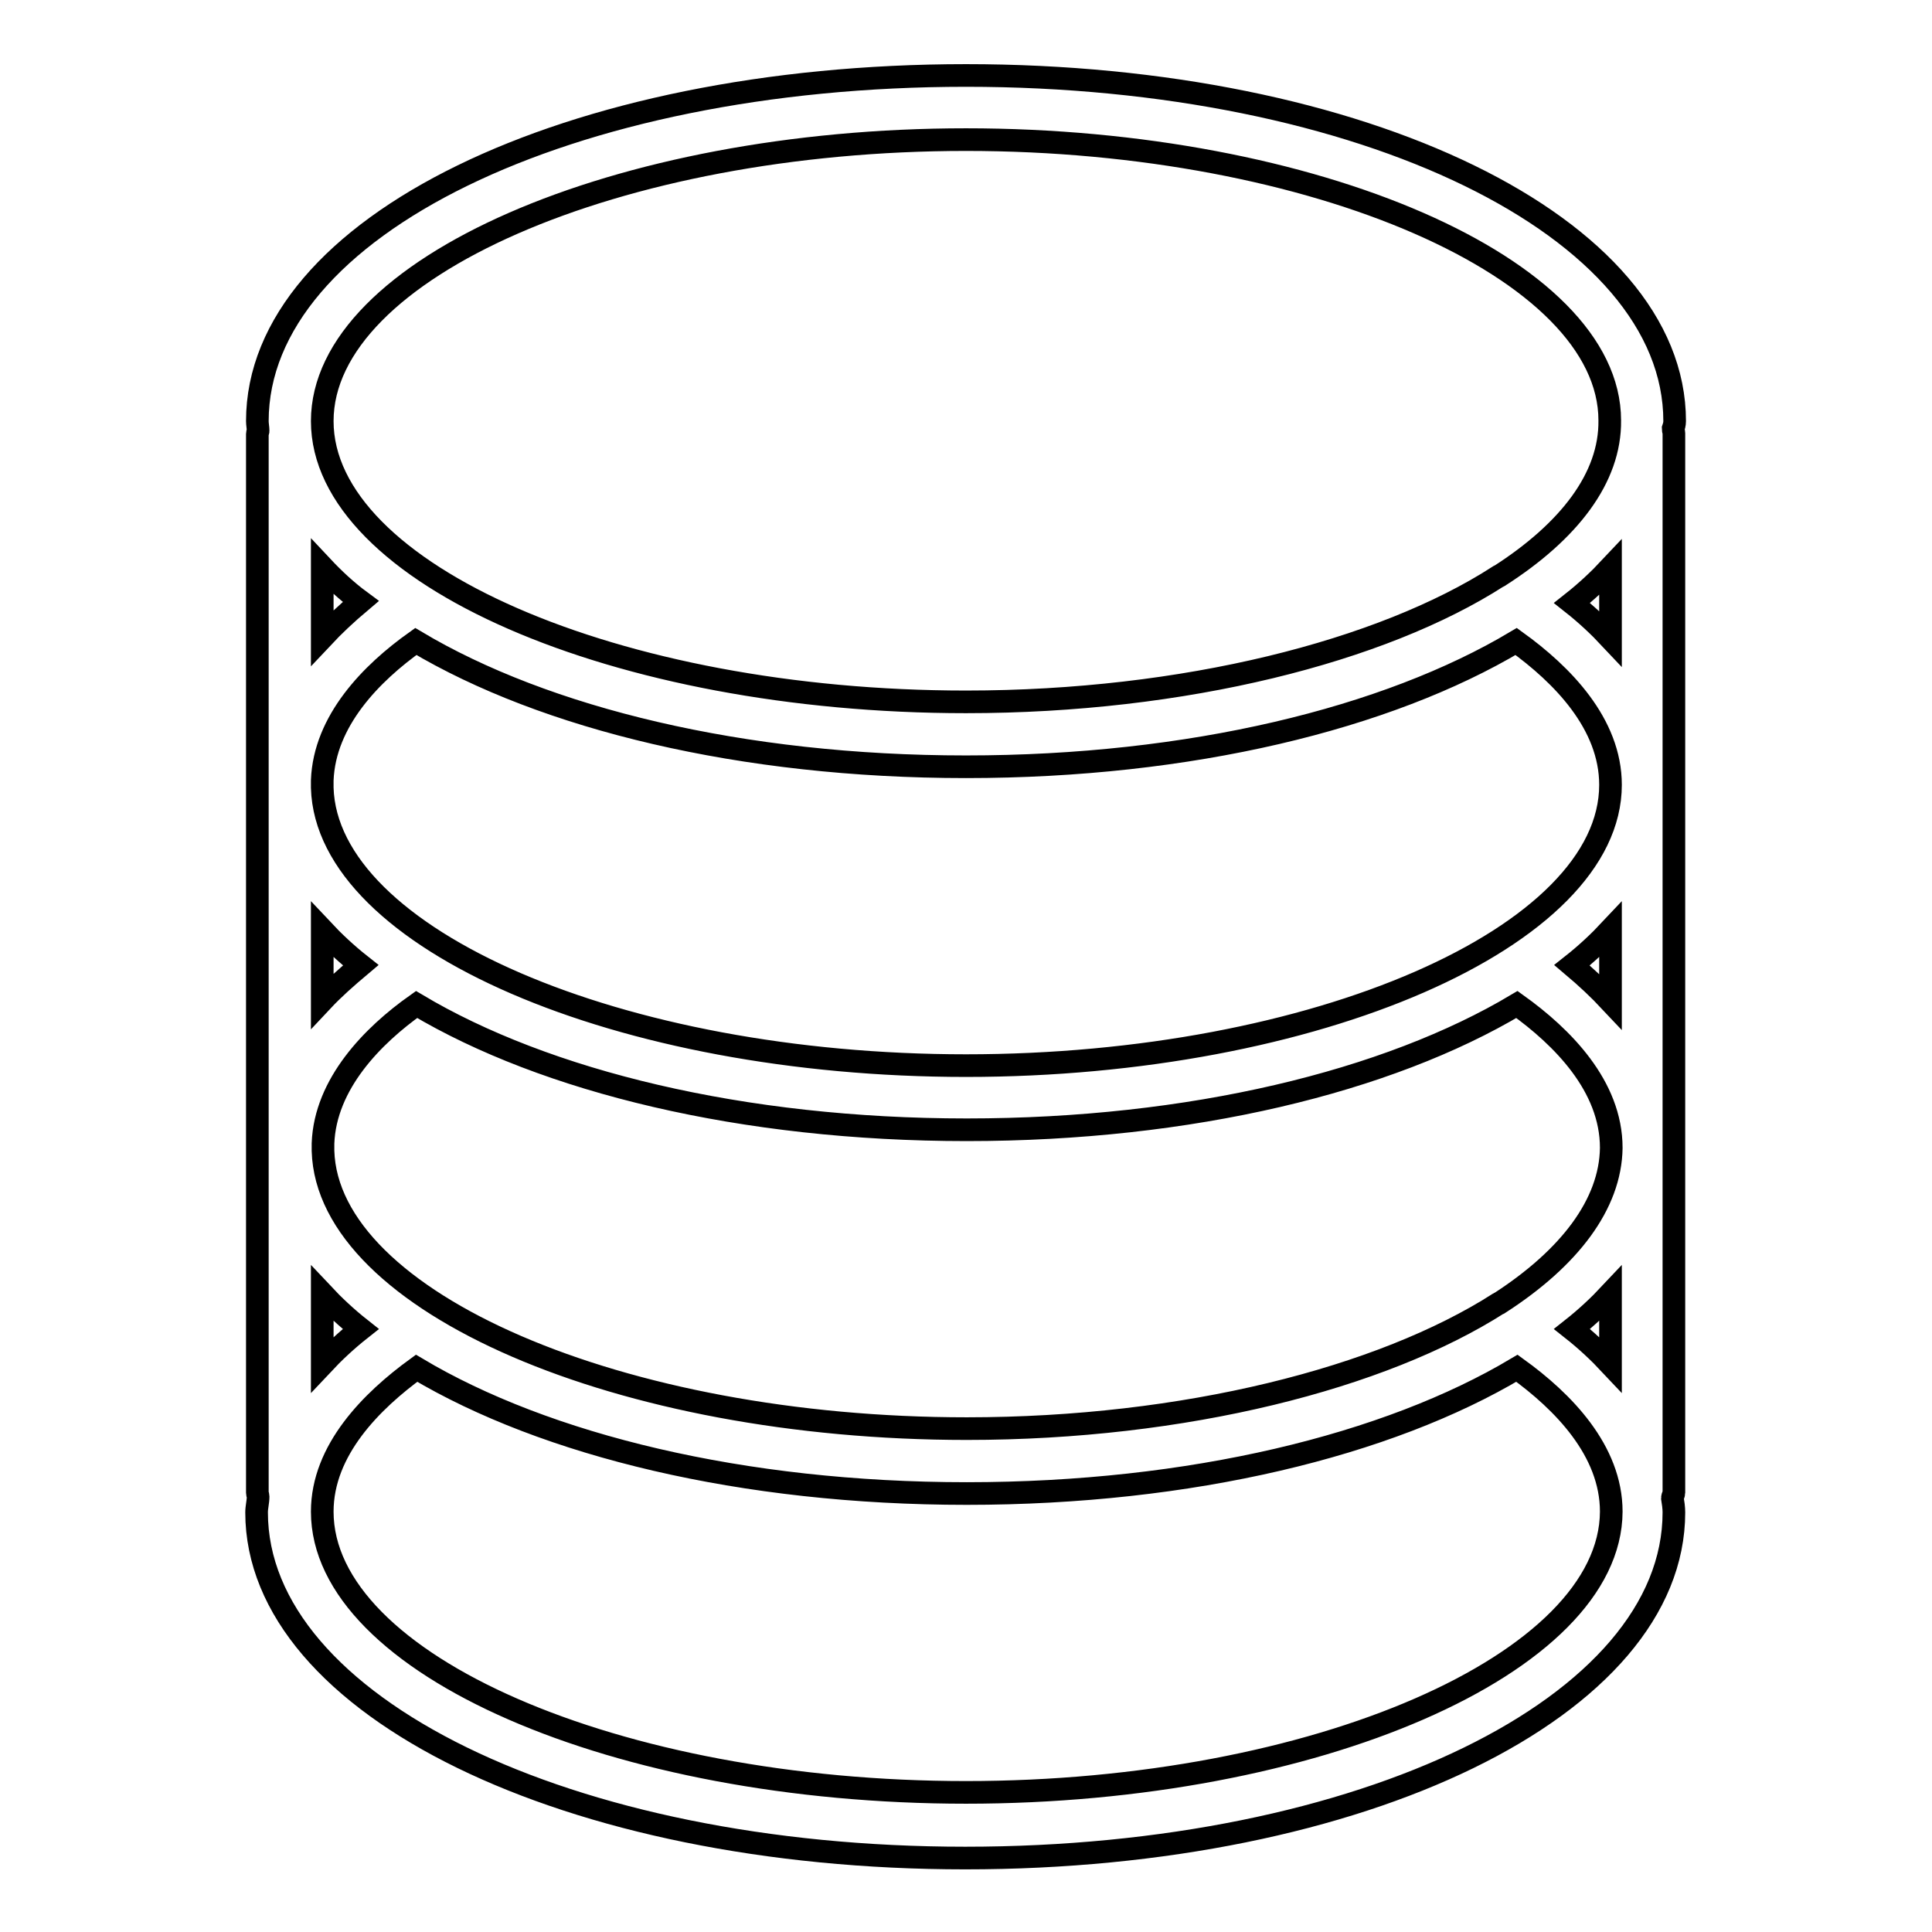<?xml version="1.0" encoding="utf-8"?>
<!-- Svg Vector Icons : http://www.onlinewebfonts.com/icon -->
<!DOCTYPE svg PUBLIC "-//W3C//DTD SVG 1.1//EN" "http://www.w3.org/Graphics/SVG/1.1/DTD/svg11.dtd">
<svg version="1.1" xmlns="http://www.w3.org/2000/svg" xmlns:xlink="http://www.w3.org/1999/xlink" x="0px" y="0px" viewBox="0 0 256 256" enable-background="new 0 0 256 256" xml:space="preserve">
<g><g><path stroke-width="3" fill-opacity="0" stroke="#000000"  d="M221.9,55.8c0-25.7-41.3-45.8-93.9-45.8c-52.7,0-93.9,20.1-93.9,45.8c0,0.4,0.1,0.9,0.1,1.3c0,0.1-0.1,0.2-0.1,0.4v45.8c0,0.2,0,0.5,0,0.7c0,0.2,0,0.4,0,0.6v46.9c0,0.2,0,0.5,0,0.7c0,0.2,0,0.4,0,0.6v45c0,0.2,0.1,0.3,0.1,0.5c0,0.7-0.2,1.4-0.2,2.1c0,25.6,41.3,45.8,93.9,45.8c52.6,0,93.9-20.1,93.9-45.8c0-0.6-0.1-1.3-0.2-1.9c0-0.2,0.2-0.5,0.2-0.7V57.4c0-0.2-0.1-0.4-0.1-0.6C221.8,56.5,221.9,56.2,221.9,55.8L221.9,55.8z M128,237.5c-46.3,0-85.3-17-85.3-37.2c0-8.2,6.6-14.7,12.5-19c17.1,10.2,43.2,16.6,72.9,16.6c29.7,0,55.8-6.4,72.9-16.6c6.1,4.4,12.5,10.9,12.5,19C213.4,220.4,174.3,237.5,128,237.5L128,237.5z M42.7,180.8v-9.4c1.5,1.6,3.2,3.2,5.1,4.7C45.9,177.6,44.2,179.2,42.7,180.8L42.7,180.8z M213.4,180.8c-1.5-1.6-3.2-3.2-5.1-4.7c1.9-1.5,3.6-3.1,5.1-4.7V180.8L213.4,180.8z M198.8,172.6c-0.1,0-0.1,0.1-0.2,0.1c-15.5,9.9-41.6,16.6-70.5,16.6c-45.9,0-84.7-16.8-85.3-36.8v-1c0.3-7.9,6.6-14.3,12.4-18.4c17.1,10.2,43.2,16.6,72.9,16.6c29.7,0,55.8-6.4,72.9-16.6c6,4.3,12.5,10.8,12.5,19C213.4,159.6,207.9,166.7,198.8,172.6L198.8,172.6z M42.7,132.6v-9.4c1.5,1.6,3.2,3.2,5.1,4.7C45.9,129.5,44.2,131,42.7,132.6L42.7,132.6z M213.4,132.7c-1.5-1.6-3.2-3.2-5.1-4.8c1.9-1.5,3.6-3.1,5.1-4.7V132.7L213.4,132.7z M128,141.2c-45.9,0-84.7-16.8-85.3-36.8v-1C43,95.5,49.2,89.2,55.1,85c17.1,10.2,43.2,16.6,72.9,16.6c29.7,0,55.8-6.4,72.9-16.6c6.1,4.4,12.5,10.9,12.5,19C213.4,124.1,174.3,141.2,128,141.2L128,141.2z M42.7,84.5v-9.4c1.5,1.6,3.2,3.2,5.1,4.6C45.9,81.3,44.2,82.9,42.7,84.5L42.7,84.5z M213.4,84.6c-1.5-1.6-3.2-3.2-5.1-4.7c1.9-1.5,3.6-3.1,5.1-4.7V84.6L213.4,84.6z M198.7,76.3c0,0-0.1,0.1-0.2,0.1C183.1,86.3,156.9,93,128,93c-46.3,0-85.3-17-85.3-37.2S81.8,18.5,128,18.5s85.3,17.1,85.3,37.2C213.4,63.3,207.9,70.4,198.7,76.3L198.7,76.3z"/></g></g>
</svg>